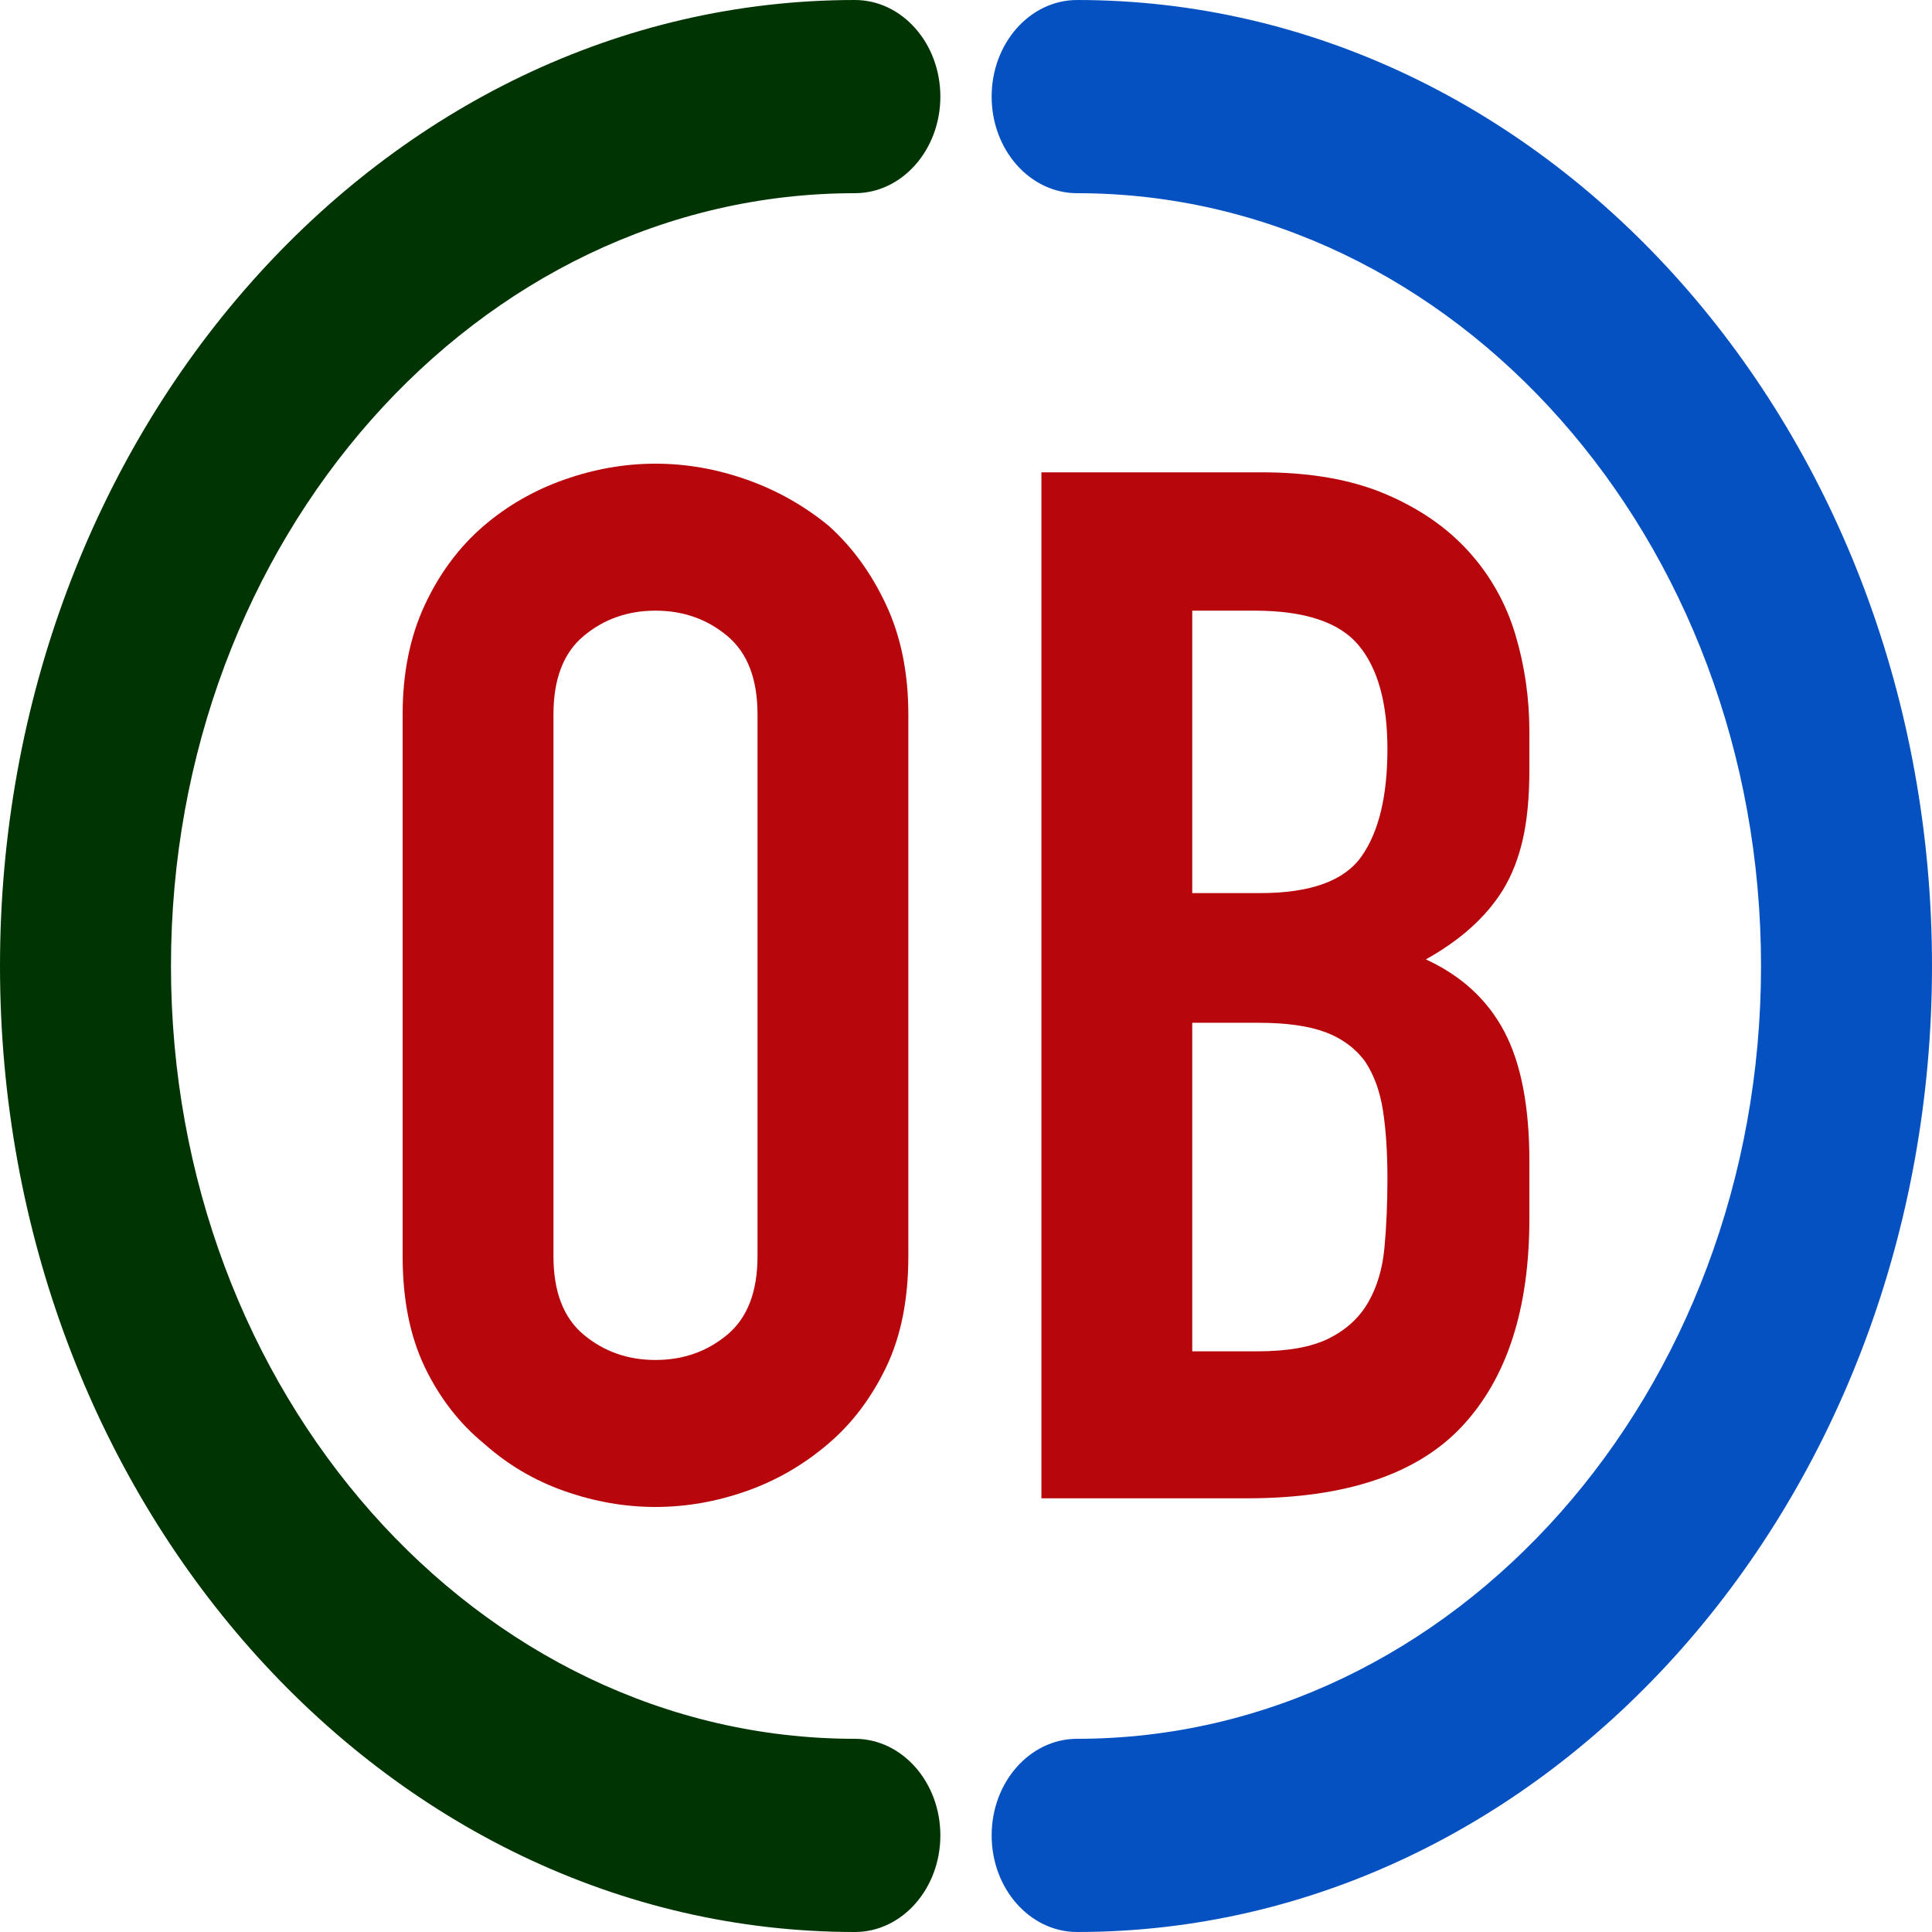 <svg xmlns="http://www.w3.org/2000/svg" version="1.1" xmlns:xlink="http://www.w3.org/1999/xlink" xmlns:svgjs="http://svgjs.dev/svgjs" width="500px" height="500px"><svg width="500px" height="500px" version="1.1" xmlns="http://www.w3.org/2000/svg" xmlns:xlink="http://www.w3.org/1999/xlink" xml:space="preserve" xmlns:serif="http://www.serif.com/" style="fill-rule:evenodd;clip-rule:evenodd;stroke-linejoin:round;stroke-miterlimit:2;">
    <g>
        <g>
            <g>
                <path d="M221.239,500c-122.105,0 -221.239,-112.021 -221.239,-250c0,-137.979 99.134,-250 221.239,-250c12.211,0 22.124,11.202 22.124,25c-0,13.798 -9.913,25 -22.124,25c-97.684,0 -176.991,89.617 -176.991,200c-0,110.383 79.307,200 176.991,200l0.143,0.001c12.145,0.086 21.981,11.255 21.981,24.999c-0,13.744 -9.836,24.913 -21.981,24.999l-0.143,0.001Z" style="fill:rgb(0,53,3);"></path>
            </g>
            <g>
                <path d="M278.761,500c122.105,-0 221.239,-112.021 221.239,-250c-0,-137.979 -99.134,-250 -221.239,-250c-12.211,-0 -22.124,11.202 -22.124,25c-0,13.798 9.913,25 22.124,25c97.684,-0 176.991,89.617 176.991,200c-0,110.383 -79.307,200 -176.991,200l-0.144,0.001c-12.144,0.086 -21.98,11.255 -21.98,24.999c-0,13.744 9.836,24.913 21.98,24.999l0.144,0.001Z" style="fill:rgb(6,81,193);"></path>
            </g>
            <g>
                <path d="M104.201,184.889c-0,-10.69 1.913,-20.138 5.74,-28.342c3.827,-8.205 8.93,-15.042 15.307,-20.511c6.123,-5.221 13.074,-9.199 20.856,-11.934c7.782,-2.736 15.627,-4.102 23.535,-4.102c7.908,-0 15.753,1.366 23.535,4.102c7.781,2.735 14.861,6.713 21.238,11.934c6.123,5.469 11.098,12.306 14.925,20.511c3.826,8.204 5.74,17.652 5.74,28.342l-0,140.221c-0,11.188 -1.914,20.759 -5.74,28.715c-3.827,7.957 -8.802,14.545 -14.925,19.766c-6.377,5.469 -13.457,9.571 -21.238,12.306c-7.782,2.736 -15.627,4.103 -23.535,4.103c-7.908,-0 -15.753,-1.367 -23.535,-4.103c-7.782,-2.735 -14.733,-6.837 -20.856,-12.306c-6.377,-5.221 -11.48,-11.809 -15.307,-19.766c-3.827,-7.956 -5.74,-17.527 -5.74,-28.715l-0,-140.221Zm39.033,140.221c0,9.198 2.616,15.974 7.845,20.325c5.229,4.35 11.417,6.526 18.56,6.526c7.143,-0 13.331,-2.176 18.56,-6.526c5.229,-4.351 7.845,-11.127 7.845,-20.325l-0,-140.221c-0,-9.198 -2.616,-15.974 -7.845,-20.324c-5.229,-4.351 -11.417,-6.527 -18.56,-6.527c-7.143,0 -13.331,2.176 -18.56,6.527c-5.229,4.35 -7.845,11.126 -7.845,20.324l0,140.221Z" style="fill:rgb(183,7,12);fill-rule:nonzero;"></path>
                <path d="M269.518,387.762l-0,-265.525l57.019,0c12.5,0 23.152,1.865 31.954,5.594c8.801,3.729 16.009,8.702 21.621,14.917c5.612,6.215 9.63,13.364 12.054,21.444c2.424,8.079 3.636,16.47 3.636,25.172l-0,9.696c-0,7.211 -0.574,13.301 -1.722,18.274c-1.148,4.973 -2.871,9.323 -5.167,13.052c-4.337,6.961 -10.969,12.928 -19.899,17.901c9.184,4.227 15.944,10.442 20.282,18.646c4.338,8.205 6.506,19.393 6.506,33.564l-0,14.917c-0,23.369 -5.804,41.27 -17.412,53.702c-11.609,12.431 -30.169,18.646 -55.68,18.646l-53.192,-0Zm39.033,-123.066l0,85.027l16.838,0c7.908,0 14.096,-1.119 18.56,-3.356c4.464,-2.238 7.845,-5.346 10.141,-9.323c2.296,-3.978 3.698,-8.703 4.209,-14.172c0.511,-5.469 0.766,-11.435 0.766,-17.9c-0,-6.713 -0.383,-12.555 -1.149,-17.528c-0.765,-4.973 -2.296,-9.198 -4.592,-12.679c-2.55,-3.482 -5.994,-6.029 -10.332,-7.645c-4.338,-1.617 -10.078,-2.424 -17.22,-2.424l-17.221,-0Zm0,-106.658l0,73.094l17.603,0c13.011,0 21.75,-3.17 26.214,-9.509c4.464,-6.34 6.697,-15.602 6.697,-27.784c-0,-11.933 -2.488,-20.884 -7.463,-26.85c-4.975,-5.967 -13.967,-8.951 -26.978,-8.951l-16.073,0Z" style="fill:rgb(183,7,12);fill-rule:nonzero;"></path>
            </g>
        </g>
    </g>
</svg><style>@media (prefers-color-scheme: light) { :root { filter: none; } }
@media (prefers-color-scheme: dark) { :root { filter: none; } }
</style></svg>